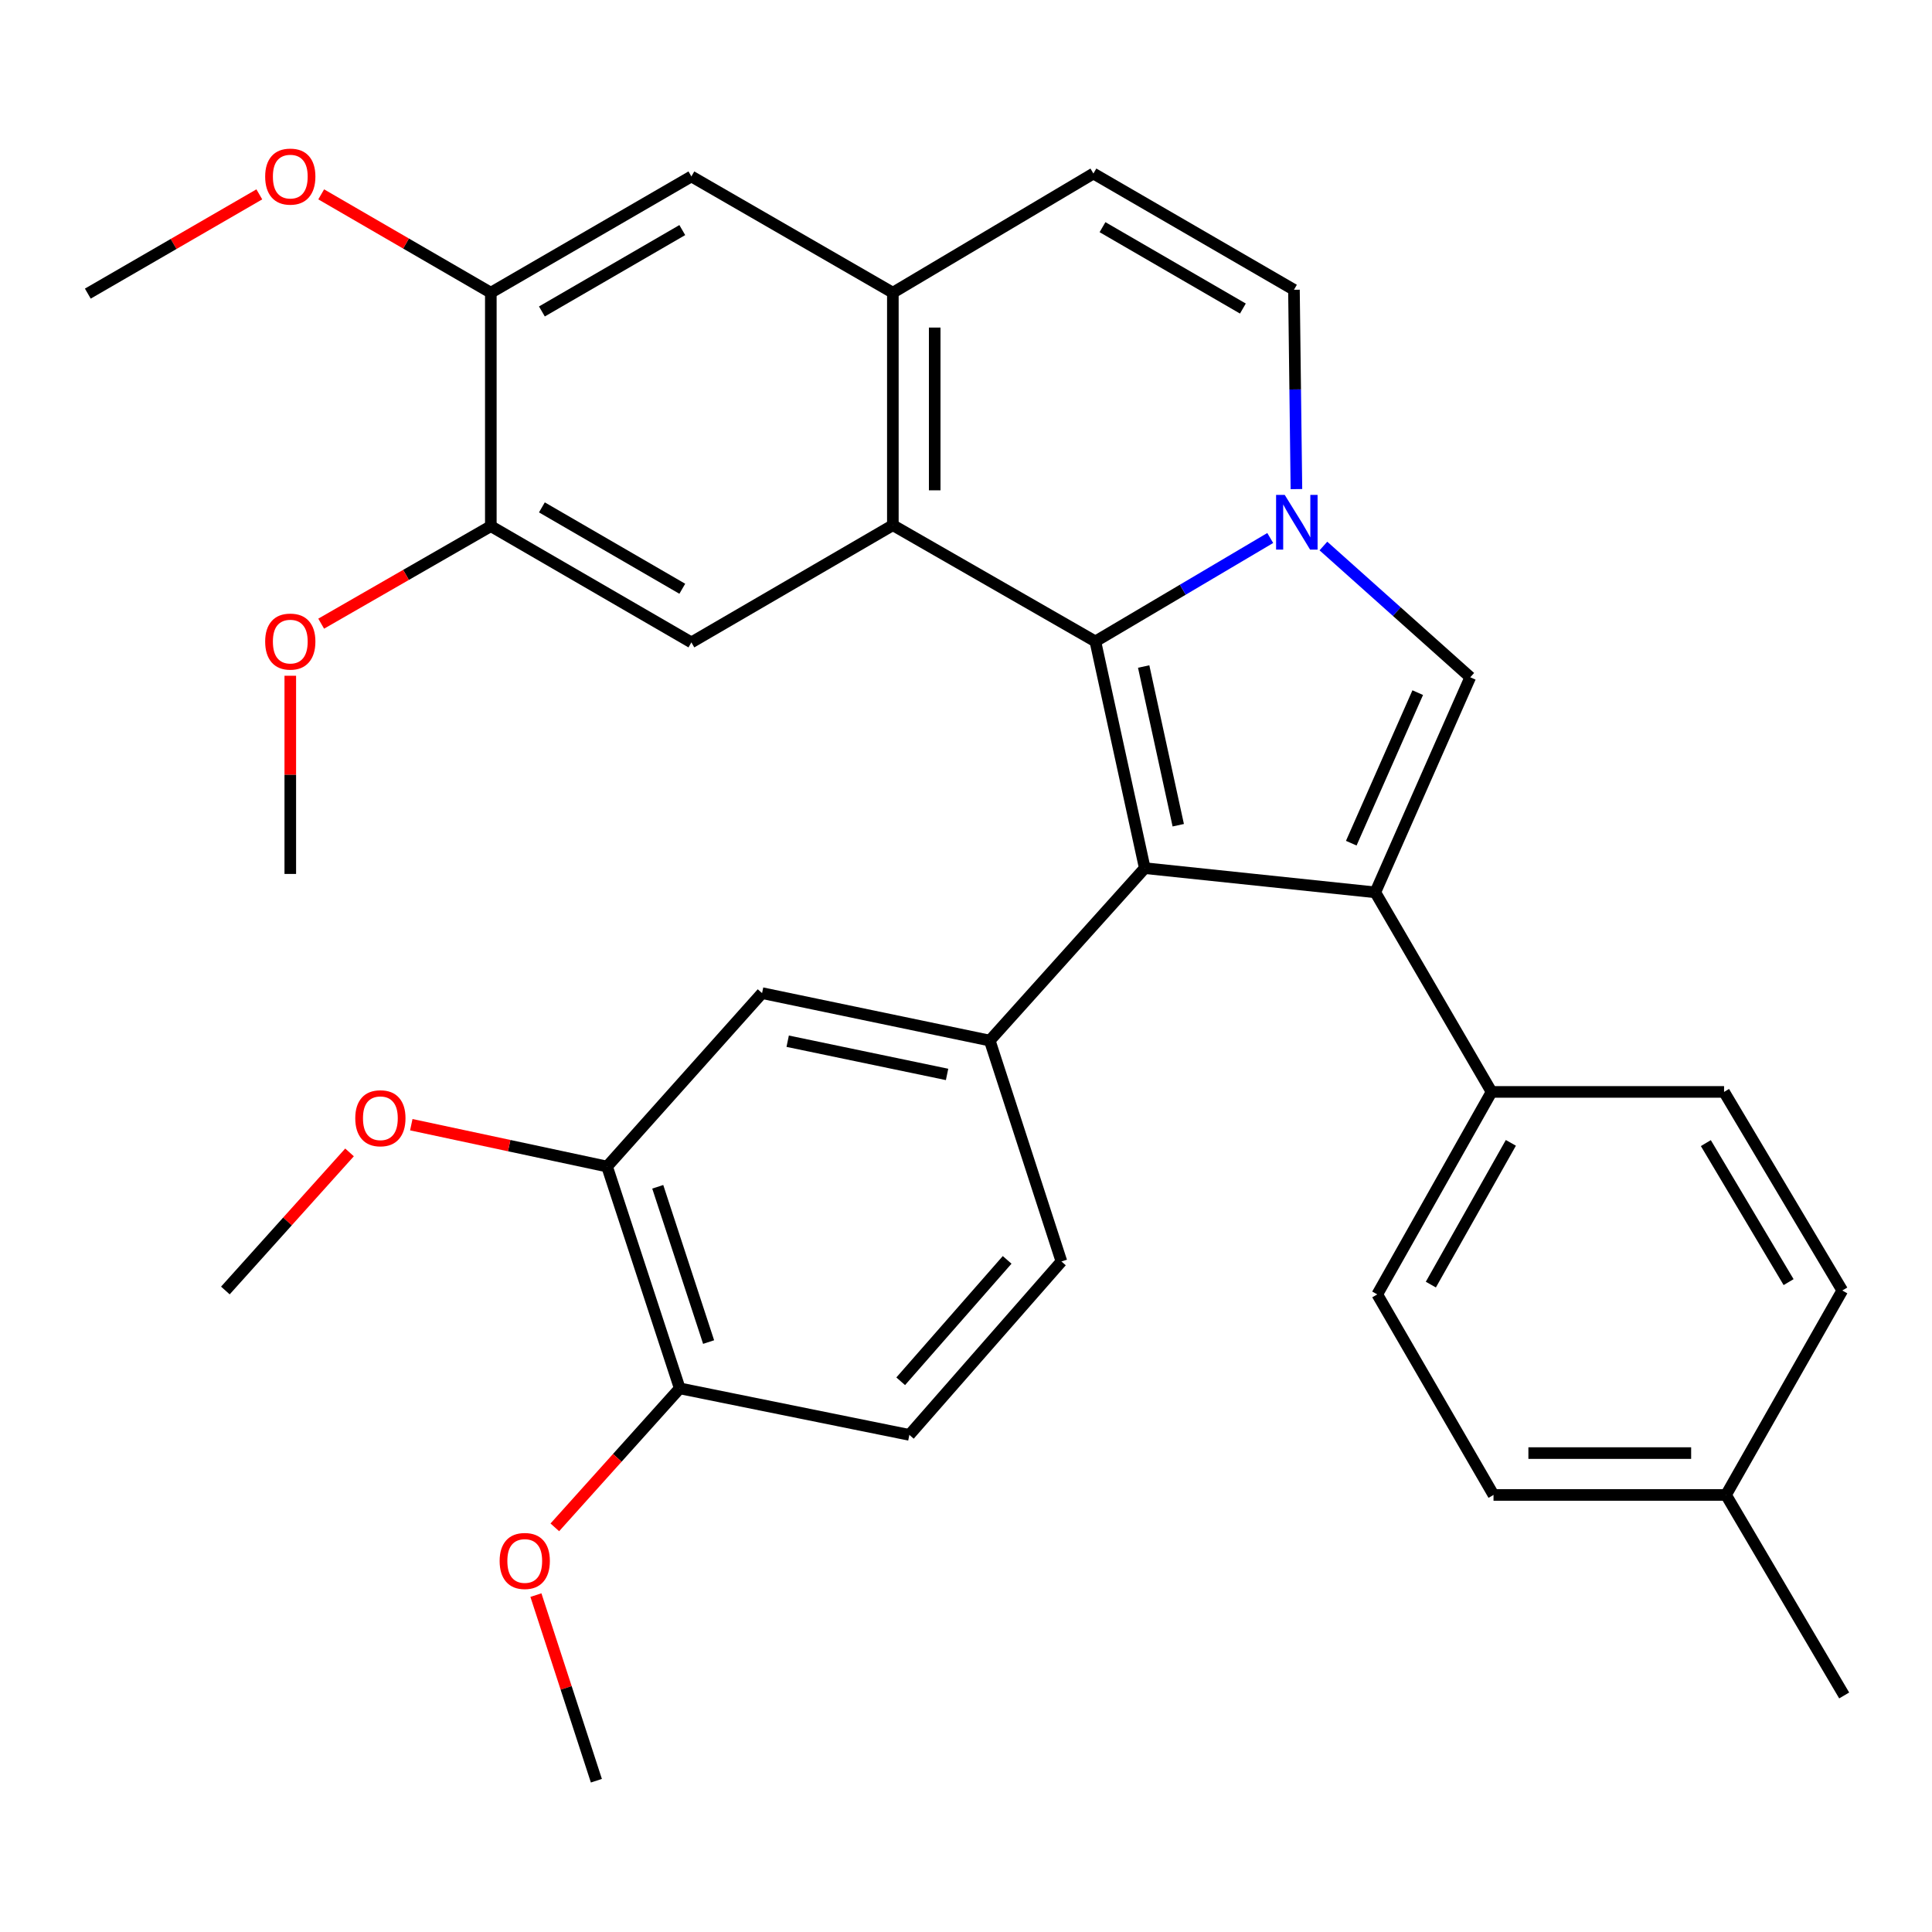 <?xml version='1.0' encoding='iso-8859-1'?>
<svg version='1.1' baseProfile='full'
              xmlns='http://www.w3.org/2000/svg'
                      xmlns:rdkit='http://www.rdkit.org/xml'
                      xmlns:xlink='http://www.w3.org/1999/xlink'
                  xml:space='preserve'
width='1000px' height='1000px' viewBox='0 0 1000 1000'>
<!-- END OF HEADER -->
<rect style='opacity:1.0;fill:#FFFFFF;stroke:none' width='1000' height='1000' x='0' y='0'> </rect>
<path class='bond-0' d='M 566.96,332.002 L 592.534,449.351' style='fill:none;fill-rule:evenodd;stroke:#000000;stroke-width:6px;stroke-linecap:butt;stroke-linejoin:miter;stroke-opacity:1' />
<path class='bond-0' d='M 591.962,344.992 L 609.863,427.136' style='fill:none;fill-rule:evenodd;stroke:#000000;stroke-width:6px;stroke-linecap:butt;stroke-linejoin:miter;stroke-opacity:1' />
<path class='bond-1' d='M 566.96,332.002 L 612.216,305.235' style='fill:none;fill-rule:evenodd;stroke:#000000;stroke-width:6px;stroke-linecap:butt;stroke-linejoin:miter;stroke-opacity:1' />
<path class='bond-1' d='M 612.216,305.235 L 657.471,278.468' style='fill:none;fill-rule:evenodd;stroke:#0000FF;stroke-width:6px;stroke-linecap:butt;stroke-linejoin:miter;stroke-opacity:1' />
<path class='bond-3' d='M 566.96,332.002 L 462.139,271.841' style='fill:none;fill-rule:evenodd;stroke:#000000;stroke-width:6px;stroke-linecap:butt;stroke-linejoin:miter;stroke-opacity:1' />
<path class='bond-2' d='M 592.534,449.351 L 711.856,461.879' style='fill:none;fill-rule:evenodd;stroke:#000000;stroke-width:6px;stroke-linecap:butt;stroke-linejoin:miter;stroke-opacity:1' />
<path class='bond-5' d='M 592.534,449.351 L 512.299,538.599' style='fill:none;fill-rule:evenodd;stroke:#000000;stroke-width:6px;stroke-linecap:butt;stroke-linejoin:miter;stroke-opacity:1' />
<path class='bond-4' d='M 684.99,282.615 L 722.998,316.587' style='fill:none;fill-rule:evenodd;stroke:#0000FF;stroke-width:6px;stroke-linecap:butt;stroke-linejoin:miter;stroke-opacity:1' />
<path class='bond-4' d='M 722.998,316.587 L 761.006,350.559' style='fill:none;fill-rule:evenodd;stroke:#000000;stroke-width:6px;stroke-linecap:butt;stroke-linejoin:miter;stroke-opacity:1' />
<path class='bond-7' d='M 671.027,253.156 L 670.387,201.574' style='fill:none;fill-rule:evenodd;stroke:#0000FF;stroke-width:6px;stroke-linecap:butt;stroke-linejoin:miter;stroke-opacity:1' />
<path class='bond-7' d='M 670.387,201.574 L 669.748,149.991' style='fill:none;fill-rule:evenodd;stroke:#000000;stroke-width:6px;stroke-linecap:butt;stroke-linejoin:miter;stroke-opacity:1' />
<path class='bond-11' d='M 711.856,461.879 L 772.029,565.172' style='fill:none;fill-rule:evenodd;stroke:#000000;stroke-width:6px;stroke-linecap:butt;stroke-linejoin:miter;stroke-opacity:1' />
<path class='bond-33' d='M 711.856,461.879 L 761.006,350.559' style='fill:none;fill-rule:evenodd;stroke:#000000;stroke-width:6px;stroke-linecap:butt;stroke-linejoin:miter;stroke-opacity:1' />
<path class='bond-33' d='M 699.412,436.432 L 733.817,358.508' style='fill:none;fill-rule:evenodd;stroke:#000000;stroke-width:6px;stroke-linecap:butt;stroke-linejoin:miter;stroke-opacity:1' />
<path class='bond-6' d='M 462.139,271.841 L 462.139,151.495' style='fill:none;fill-rule:evenodd;stroke:#000000;stroke-width:6px;stroke-linecap:butt;stroke-linejoin:miter;stroke-opacity:1' />
<path class='bond-6' d='M 483.801,253.789 L 483.801,169.547' style='fill:none;fill-rule:evenodd;stroke:#000000;stroke-width:6px;stroke-linecap:butt;stroke-linejoin:miter;stroke-opacity:1' />
<path class='bond-8' d='M 462.139,271.841 L 357.86,332.507' style='fill:none;fill-rule:evenodd;stroke:#000000;stroke-width:6px;stroke-linecap:butt;stroke-linejoin:miter;stroke-opacity:1' />
<path class='bond-10' d='M 512.299,538.599 L 394.445,514.037' style='fill:none;fill-rule:evenodd;stroke:#000000;stroke-width:6px;stroke-linecap:butt;stroke-linejoin:miter;stroke-opacity:1' />
<path class='bond-10' d='M 490.201,556.121 L 407.703,538.928' style='fill:none;fill-rule:evenodd;stroke:#000000;stroke-width:6px;stroke-linecap:butt;stroke-linejoin:miter;stroke-opacity:1' />
<path class='bond-16' d='M 512.299,538.599 L 549.39,652.928' style='fill:none;fill-rule:evenodd;stroke:#000000;stroke-width:6px;stroke-linecap:butt;stroke-linejoin:miter;stroke-opacity:1' />
<path class='bond-9' d='M 462.139,151.495 L 565.949,89.818' style='fill:none;fill-rule:evenodd;stroke:#000000;stroke-width:6px;stroke-linecap:butt;stroke-linejoin:miter;stroke-opacity:1' />
<path class='bond-13' d='M 462.139,151.495 L 357.86,91.323' style='fill:none;fill-rule:evenodd;stroke:#000000;stroke-width:6px;stroke-linecap:butt;stroke-linejoin:miter;stroke-opacity:1' />
<path class='bond-34' d='M 669.748,149.991 L 565.949,89.818' style='fill:none;fill-rule:evenodd;stroke:#000000;stroke-width:6px;stroke-linecap:butt;stroke-linejoin:miter;stroke-opacity:1' />
<path class='bond-34' d='M 643.314,159.706 L 570.655,117.585' style='fill:none;fill-rule:evenodd;stroke:#000000;stroke-width:6px;stroke-linecap:butt;stroke-linejoin:miter;stroke-opacity:1' />
<path class='bond-12' d='M 357.86,332.507 L 254.05,272.335' style='fill:none;fill-rule:evenodd;stroke:#000000;stroke-width:6px;stroke-linecap:butt;stroke-linejoin:miter;stroke-opacity:1' />
<path class='bond-12' d='M 353.152,304.74 L 280.484,262.619' style='fill:none;fill-rule:evenodd;stroke:#000000;stroke-width:6px;stroke-linecap:butt;stroke-linejoin:miter;stroke-opacity:1' />
<path class='bond-15' d='M 394.445,514.037 L 314.222,603.803' style='fill:none;fill-rule:evenodd;stroke:#000000;stroke-width:6px;stroke-linecap:butt;stroke-linejoin:miter;stroke-opacity:1' />
<path class='bond-19' d='M 772.029,565.172 L 712.867,669.981' style='fill:none;fill-rule:evenodd;stroke:#000000;stroke-width:6px;stroke-linecap:butt;stroke-linejoin:miter;stroke-opacity:1' />
<path class='bond-19' d='M 782.019,591.541 L 740.606,664.908' style='fill:none;fill-rule:evenodd;stroke:#000000;stroke-width:6px;stroke-linecap:butt;stroke-linejoin:miter;stroke-opacity:1' />
<path class='bond-20' d='M 772.029,565.172 L 892.375,565.172' style='fill:none;fill-rule:evenodd;stroke:#000000;stroke-width:6px;stroke-linecap:butt;stroke-linejoin:miter;stroke-opacity:1' />
<path class='bond-14' d='M 254.05,272.335 L 254.05,151.495' style='fill:none;fill-rule:evenodd;stroke:#000000;stroke-width:6px;stroke-linecap:butt;stroke-linejoin:miter;stroke-opacity:1' />
<path class='bond-21' d='M 254.05,272.335 L 210.147,297.571' style='fill:none;fill-rule:evenodd;stroke:#000000;stroke-width:6px;stroke-linecap:butt;stroke-linejoin:miter;stroke-opacity:1' />
<path class='bond-21' d='M 210.147,297.571 L 166.245,322.808' style='fill:none;fill-rule:evenodd;stroke:#FF0000;stroke-width:6px;stroke-linecap:butt;stroke-linejoin:miter;stroke-opacity:1' />
<path class='bond-35' d='M 357.86,91.323 L 254.05,151.495' style='fill:none;fill-rule:evenodd;stroke:#000000;stroke-width:6px;stroke-linecap:butt;stroke-linejoin:miter;stroke-opacity:1' />
<path class='bond-35' d='M 353.152,119.09 L 280.484,161.211' style='fill:none;fill-rule:evenodd;stroke:#000000;stroke-width:6px;stroke-linecap:butt;stroke-linejoin:miter;stroke-opacity:1' />
<path class='bond-22' d='M 254.05,151.495 L 210.15,126.047' style='fill:none;fill-rule:evenodd;stroke:#000000;stroke-width:6px;stroke-linecap:butt;stroke-linejoin:miter;stroke-opacity:1' />
<path class='bond-22' d='M 210.15,126.047 L 166.251,100.598' style='fill:none;fill-rule:evenodd;stroke:#FF0000;stroke-width:6px;stroke-linecap:butt;stroke-linejoin:miter;stroke-opacity:1' />
<path class='bond-23' d='M 314.222,603.803 L 263.554,592.972' style='fill:none;fill-rule:evenodd;stroke:#000000;stroke-width:6px;stroke-linecap:butt;stroke-linejoin:miter;stroke-opacity:1' />
<path class='bond-23' d='M 263.554,592.972 L 212.885,582.142' style='fill:none;fill-rule:evenodd;stroke:#FF0000;stroke-width:6px;stroke-linecap:butt;stroke-linejoin:miter;stroke-opacity:1' />
<path class='bond-36' d='M 314.222,603.803 L 351.83,718.612' style='fill:none;fill-rule:evenodd;stroke:#000000;stroke-width:6px;stroke-linecap:butt;stroke-linejoin:miter;stroke-opacity:1' />
<path class='bond-36' d='M 340.45,614.281 L 366.775,694.648' style='fill:none;fill-rule:evenodd;stroke:#000000;stroke-width:6px;stroke-linecap:butt;stroke-linejoin:miter;stroke-opacity:1' />
<path class='bond-18' d='M 549.39,652.928 L 470.684,742.693' style='fill:none;fill-rule:evenodd;stroke:#000000;stroke-width:6px;stroke-linecap:butt;stroke-linejoin:miter;stroke-opacity:1' />
<path class='bond-18' d='M 521.296,652.111 L 466.202,714.947' style='fill:none;fill-rule:evenodd;stroke:#000000;stroke-width:6px;stroke-linecap:butt;stroke-linejoin:miter;stroke-opacity:1' />
<path class='bond-17' d='M 351.83,718.612 L 470.684,742.693' style='fill:none;fill-rule:evenodd;stroke:#000000;stroke-width:6px;stroke-linecap:butt;stroke-linejoin:miter;stroke-opacity:1' />
<path class='bond-27' d='M 351.83,718.612 L 319.503,754.582' style='fill:none;fill-rule:evenodd;stroke:#000000;stroke-width:6px;stroke-linecap:butt;stroke-linejoin:miter;stroke-opacity:1' />
<path class='bond-27' d='M 319.503,754.582 L 287.175,790.552' style='fill:none;fill-rule:evenodd;stroke:#FF0000;stroke-width:6px;stroke-linecap:butt;stroke-linejoin:miter;stroke-opacity:1' />
<path class='bond-24' d='M 712.867,669.981 L 773.04,773.779' style='fill:none;fill-rule:evenodd;stroke:#000000;stroke-width:6px;stroke-linecap:butt;stroke-linejoin:miter;stroke-opacity:1' />
<path class='bond-25' d='M 892.375,565.172 L 953.571,667.959' style='fill:none;fill-rule:evenodd;stroke:#000000;stroke-width:6px;stroke-linecap:butt;stroke-linejoin:miter;stroke-opacity:1' />
<path class='bond-25' d='M 882.941,591.671 L 925.778,663.622' style='fill:none;fill-rule:evenodd;stroke:#000000;stroke-width:6px;stroke-linecap:butt;stroke-linejoin:miter;stroke-opacity:1' />
<path class='bond-30' d='M 150.252,349.771 L 150.252,401.059' style='fill:none;fill-rule:evenodd;stroke:#FF0000;stroke-width:6px;stroke-linecap:butt;stroke-linejoin:miter;stroke-opacity:1' />
<path class='bond-30' d='M 150.252,401.059 L 150.252,452.348' style='fill:none;fill-rule:evenodd;stroke:#000000;stroke-width:6px;stroke-linecap:butt;stroke-linejoin:miter;stroke-opacity:1' />
<path class='bond-31' d='M 134.224,100.599 L 89.84,126.288' style='fill:none;fill-rule:evenodd;stroke:#FF0000;stroke-width:6px;stroke-linecap:butt;stroke-linejoin:miter;stroke-opacity:1' />
<path class='bond-31' d='M 89.84,126.288 L 45.455,151.977' style='fill:none;fill-rule:evenodd;stroke:#000000;stroke-width:6px;stroke-linecap:butt;stroke-linejoin:miter;stroke-opacity:1' />
<path class='bond-29' d='M 180.917,596.483 L 148.784,632.221' style='fill:none;fill-rule:evenodd;stroke:#FF0000;stroke-width:6px;stroke-linecap:butt;stroke-linejoin:miter;stroke-opacity:1' />
<path class='bond-29' d='M 148.784,632.221 L 116.651,667.959' style='fill:none;fill-rule:evenodd;stroke:#000000;stroke-width:6px;stroke-linecap:butt;stroke-linejoin:miter;stroke-opacity:1' />
<path class='bond-37' d='M 773.04,773.779 L 893.386,773.779' style='fill:none;fill-rule:evenodd;stroke:#000000;stroke-width:6px;stroke-linecap:butt;stroke-linejoin:miter;stroke-opacity:1' />
<path class='bond-37' d='M 791.092,752.116 L 875.334,752.116' style='fill:none;fill-rule:evenodd;stroke:#000000;stroke-width:6px;stroke-linecap:butt;stroke-linejoin:miter;stroke-opacity:1' />
<path class='bond-26' d='M 953.571,667.959 L 893.386,773.779' style='fill:none;fill-rule:evenodd;stroke:#000000;stroke-width:6px;stroke-linecap:butt;stroke-linejoin:miter;stroke-opacity:1' />
<path class='bond-28' d='M 893.386,773.779 L 954.545,877.565' style='fill:none;fill-rule:evenodd;stroke:#000000;stroke-width:6px;stroke-linecap:butt;stroke-linejoin:miter;stroke-opacity:1' />
<path class='bond-32' d='M 277.391,825.625 L 293.039,873.66' style='fill:none;fill-rule:evenodd;stroke:#FF0000;stroke-width:6px;stroke-linecap:butt;stroke-linejoin:miter;stroke-opacity:1' />
<path class='bond-32' d='M 293.039,873.66 L 308.687,921.696' style='fill:none;fill-rule:evenodd;stroke:#000000;stroke-width:6px;stroke-linecap:butt;stroke-linejoin:miter;stroke-opacity:1' />
<path  class='atom-2' d='M 664.98 256.165
L 674.26 271.165
Q 675.18 272.645, 676.66 275.325
Q 678.14 278.005, 678.22 278.165
L 678.22 256.165
L 681.98 256.165
L 681.98 284.485
L 678.1 284.485
L 668.14 268.085
Q 666.98 266.165, 665.74 263.965
Q 664.54 261.765, 664.18 261.085
L 664.18 284.485
L 660.5 284.485
L 660.5 256.165
L 664.98 256.165
' fill='#0000FF'/>
<path  class='atom-22' d='M 137.252 332.082
Q 137.252 325.282, 140.612 321.482
Q 143.972 317.682, 150.252 317.682
Q 156.532 317.682, 159.892 321.482
Q 163.252 325.282, 163.252 332.082
Q 163.252 338.962, 159.852 342.882
Q 156.452 346.762, 150.252 346.762
Q 144.012 346.762, 140.612 342.882
Q 137.252 339.002, 137.252 332.082
M 150.252 343.562
Q 154.572 343.562, 156.892 340.682
Q 159.252 337.762, 159.252 332.082
Q 159.252 326.522, 156.892 323.722
Q 154.572 320.882, 150.252 320.882
Q 145.932 320.882, 143.572 323.682
Q 141.252 326.482, 141.252 332.082
Q 141.252 337.802, 143.572 340.682
Q 145.932 343.562, 150.252 343.562
' fill='#FF0000'/>
<path  class='atom-23' d='M 137.252 91.403
Q 137.252 84.603, 140.612 80.803
Q 143.972 77.003, 150.252 77.003
Q 156.532 77.003, 159.892 80.803
Q 163.252 84.603, 163.252 91.403
Q 163.252 98.283, 159.852 102.203
Q 156.452 106.083, 150.252 106.083
Q 144.012 106.083, 140.612 102.203
Q 137.252 98.323, 137.252 91.403
M 150.252 102.883
Q 154.572 102.883, 156.892 100.003
Q 159.252 97.083, 159.252 91.403
Q 159.252 85.843, 156.892 83.043
Q 154.572 80.203, 150.252 80.203
Q 145.932 80.203, 143.572 83.003
Q 141.252 85.803, 141.252 91.403
Q 141.252 97.123, 143.572 100.003
Q 145.932 102.883, 150.252 102.883
' fill='#FF0000'/>
<path  class='atom-24' d='M 183.885 578.802
Q 183.885 572.002, 187.245 568.202
Q 190.605 564.402, 196.885 564.402
Q 203.165 564.402, 206.525 568.202
Q 209.885 572.002, 209.885 578.802
Q 209.885 585.682, 206.485 589.602
Q 203.085 593.482, 196.885 593.482
Q 190.645 593.482, 187.245 589.602
Q 183.885 585.722, 183.885 578.802
M 196.885 590.282
Q 201.205 590.282, 203.525 587.402
Q 205.885 584.482, 205.885 578.802
Q 205.885 573.242, 203.525 570.442
Q 201.205 567.602, 196.885 567.602
Q 192.565 567.602, 190.205 570.402
Q 187.885 573.202, 187.885 578.802
Q 187.885 584.522, 190.205 587.402
Q 192.565 590.282, 196.885 590.282
' fill='#FF0000'/>
<path  class='atom-28' d='M 258.608 807.953
Q 258.608 801.153, 261.968 797.353
Q 265.328 793.553, 271.608 793.553
Q 277.888 793.553, 281.248 797.353
Q 284.608 801.153, 284.608 807.953
Q 284.608 814.833, 281.208 818.753
Q 277.808 822.633, 271.608 822.633
Q 265.368 822.633, 261.968 818.753
Q 258.608 814.873, 258.608 807.953
M 271.608 819.433
Q 275.928 819.433, 278.248 816.553
Q 280.608 813.633, 280.608 807.953
Q 280.608 802.393, 278.248 799.593
Q 275.928 796.753, 271.608 796.753
Q 267.288 796.753, 264.928 799.553
Q 262.608 802.353, 262.608 807.953
Q 262.608 813.673, 264.928 816.553
Q 267.288 819.433, 271.608 819.433
' fill='#FF0000'/>
</svg>
